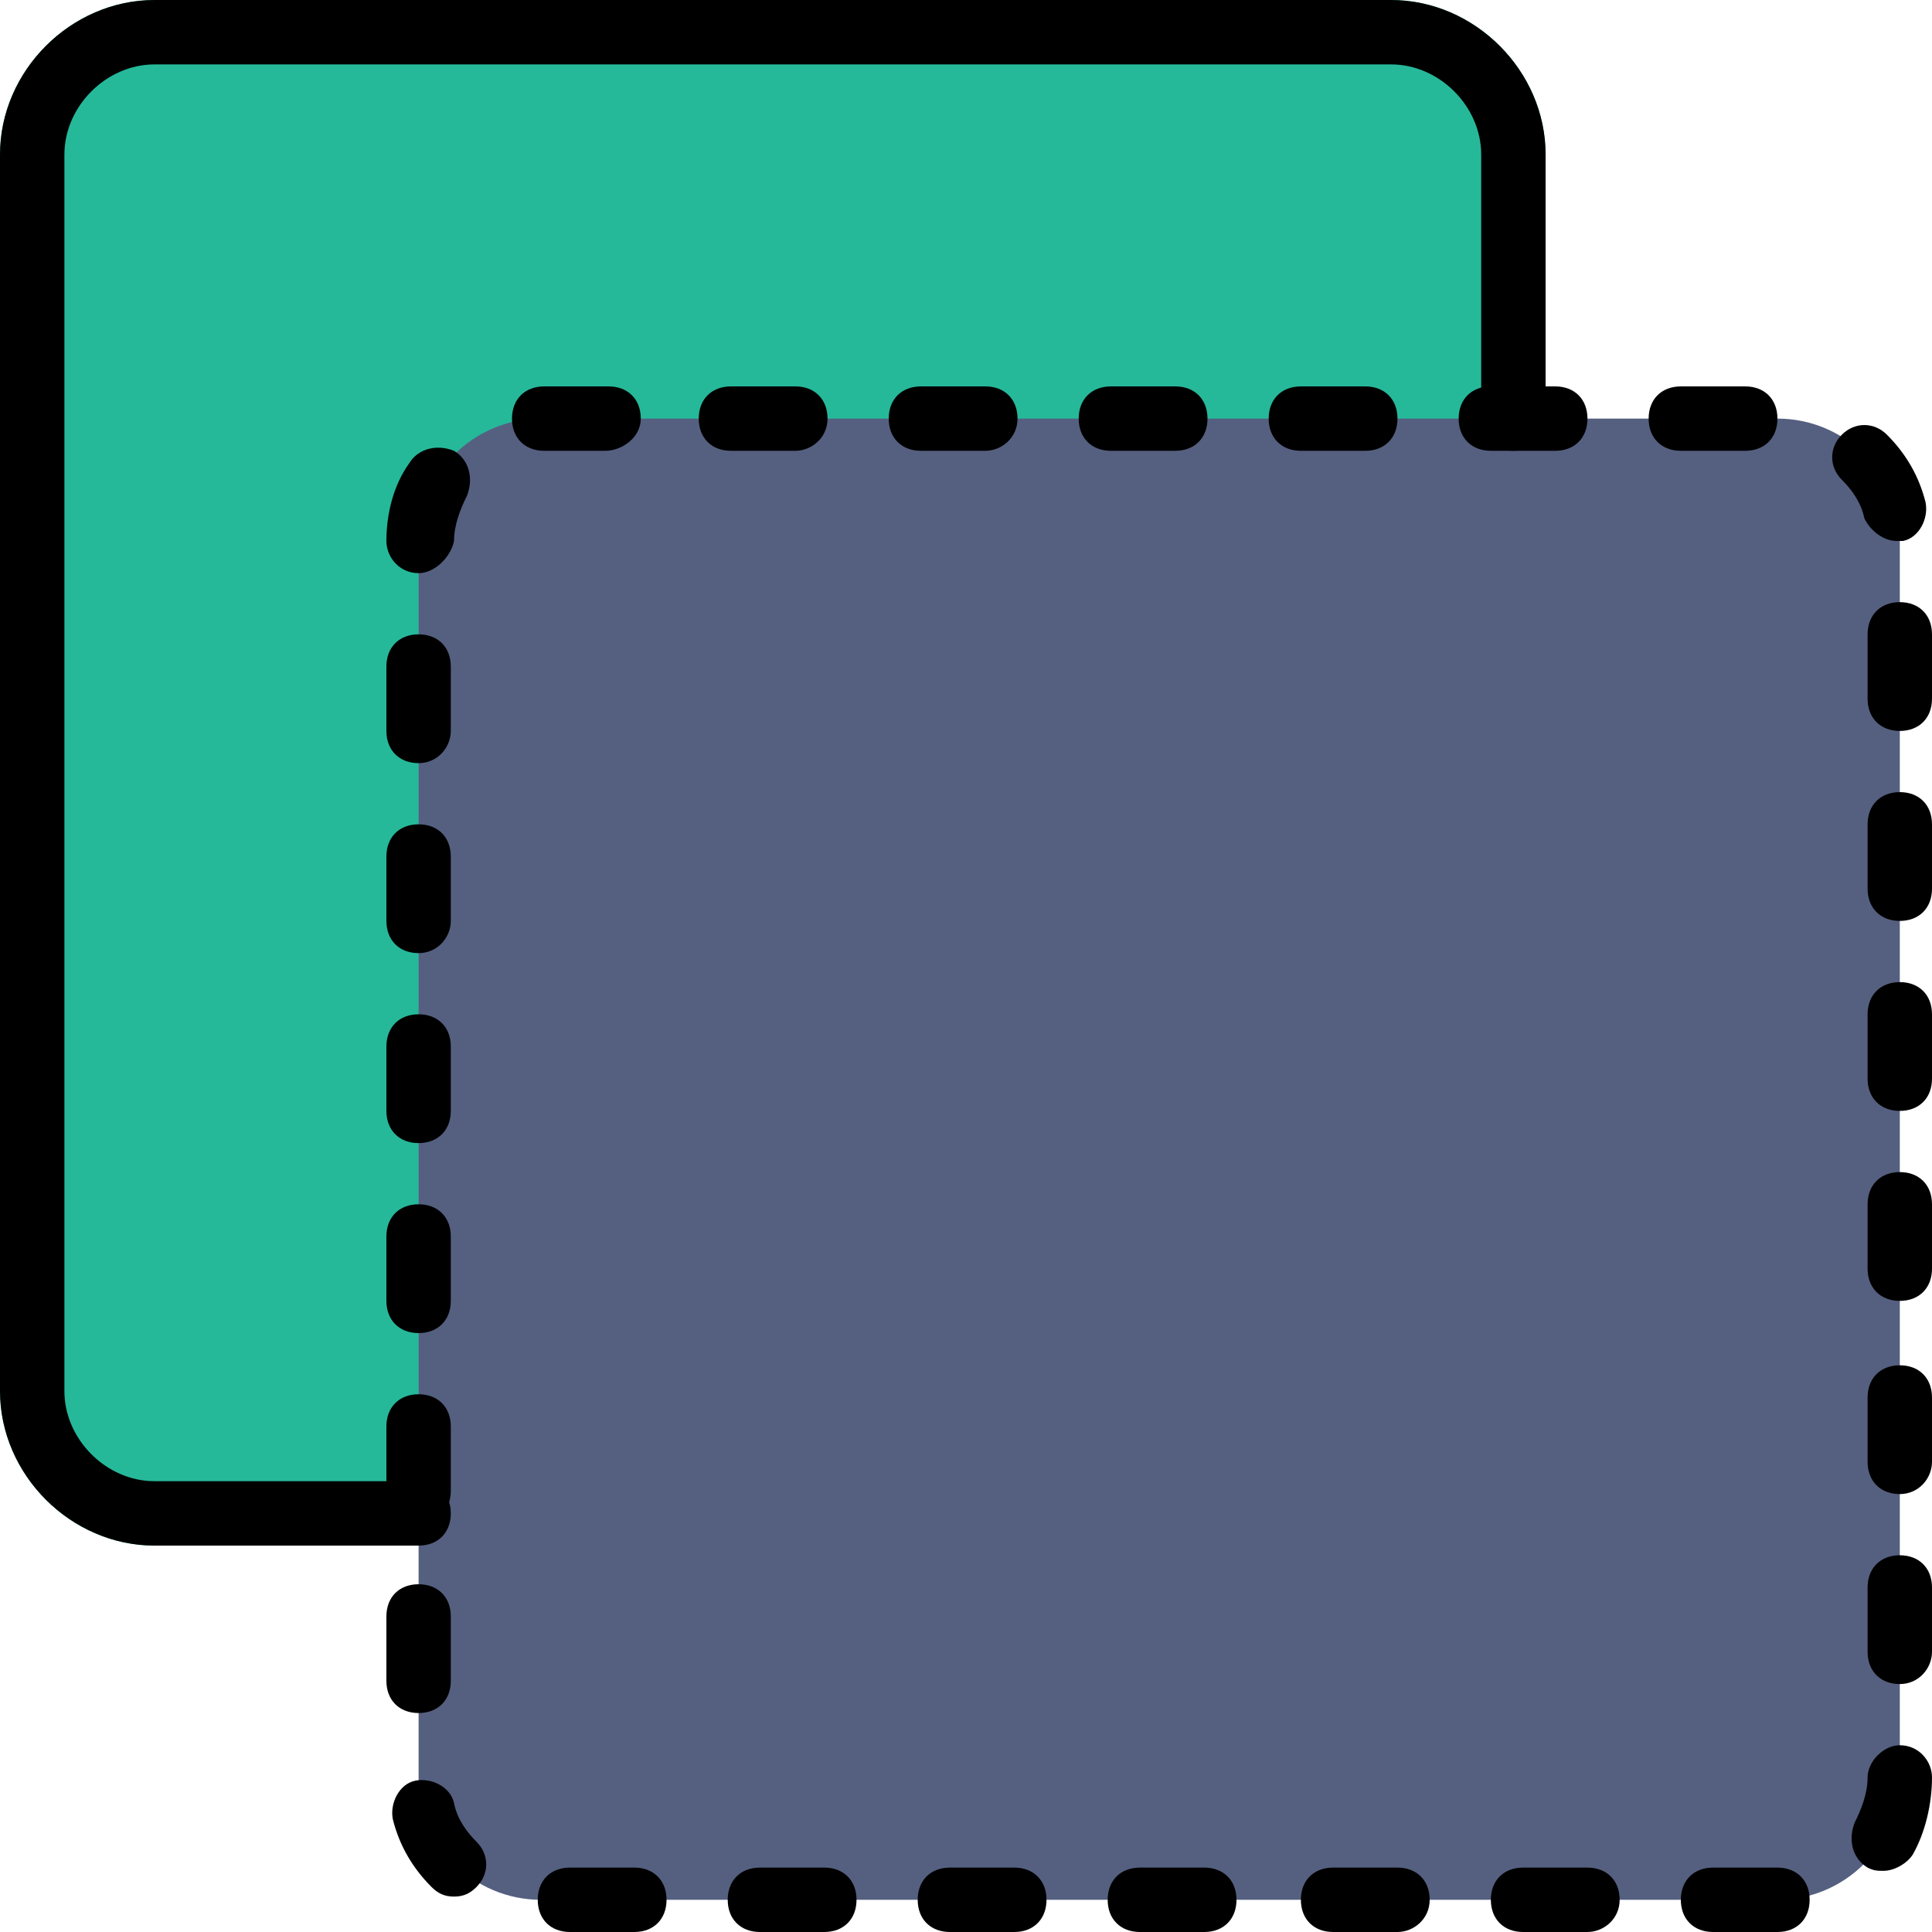 <?xml version="1.0" encoding="iso-8859-1"?>
<!-- Uploaded to: SVG Repo, www.svgrepo.com, Generator: SVG Repo Mixer Tools -->
<svg height="800px" width="800px" version="1.1" id="Layer_1" xmlns="http://www.w3.org/2000/svg" xmlns:xlink="http://www.w3.org/1999/xlink" 
	 viewBox="0 0 512 512" xml:space="preserve">
<g transform="translate(1)">
	<g>
		<path style="fill:#25B99A;" d="M109.933,143.36c0-17.92,14.507-32.427,32.427-32.427h257.707V40.96
			c0-17.92-14.507-32.427-32.427-32.427H39.96C22.04,8.533,7.533,23.04,7.533,40.96v327.68c0,17.92,14.507,32.427,32.427,32.427
			h69.973V143.36z"/>
		<path style="fill:#25B99A;" d="M118.467,409.6H39.96C17.773,409.6-1,390.827-1,368.64V40.96C-1,18.773,17.773,0,39.96,0h327.68
			c22.187,0,40.96,18.773,40.96,40.96v78.507H142.36c-12.8,0-23.893,11.093-23.893,23.893V409.6z M39.96,17.067
			c-12.8,0-23.893,11.093-23.893,23.893v327.68c0,12.8,11.093,23.893,23.893,23.893h61.44V143.36c0-23.04,18.773-40.96,40.96-40.96
			h249.173V40.96c0-12.8-11.093-23.893-23.893-23.893H39.96z"/>
	</g>
	<path style="fill:#556080;" d="M470.04,503.467H142.36c-17.92,0-32.427-14.507-32.427-32.427V143.36
		c0-17.92,14.507-32.427,32.427-32.427h327.68c17.92,0,32.427,14.507,32.427,32.427v327.68
		C502.467,488.96,487.96,503.467,470.04,503.467"/>
	<path d="M452.973,512c-5.12,0-8.533-3.413-8.533-8.533c0-5.12,3.413-8.533,8.533-8.533h17.067c5.12,0,8.533,3.413,8.533,8.533
		c0,5.12-3.413,8.533-8.533,8.533v-8.533V512H452.973z M419.693,512h-17.067c-5.12,0-8.533-3.413-8.533-8.533
		c0-5.12,3.413-8.533,8.533-8.533h17.067c5.12,0,8.533,3.413,8.533,8.533C428.227,508.587,423.96,512,419.693,512z M369.347,512
		H352.28c-5.12,0-8.533-3.413-8.533-8.533c0-5.12,3.413-8.533,8.533-8.533h17.067c5.12,0,8.533,3.413,8.533,8.533
		C377.88,508.587,373.613,512,369.347,512z M318.147,512H301.08c-5.12,0-8.533-3.413-8.533-8.533c0-5.12,3.413-8.533,8.533-8.533
		h17.067c5.12,0,8.533,3.413,8.533,8.533C326.68,508.587,323.267,512,318.147,512z M267.8,512h-17.067
		c-5.12,0-8.533-3.413-8.533-8.533c0-5.12,3.413-8.533,8.533-8.533H267.8c5.12,0,8.533,3.413,8.533,8.533
		C276.333,508.587,272.92,512,267.8,512z M217.453,512h-17.067c-5.12,0-8.533-3.413-8.533-8.533c0-5.12,3.413-8.533,8.533-8.533
		h17.067c5.12,0,8.533,3.413,8.533,8.533C225.987,508.587,222.573,512,217.453,512z M167.107,512H150.04
		c-5.12,0-8.533-3.413-8.533-8.533c0-5.12,3.413-8.533,8.533-8.533h17.067c5.12,0,8.533,3.413,8.533,8.533
		C175.64,508.587,172.227,512,167.107,512z M119.32,502.613c-2.56,0-4.267-0.853-5.973-2.56c-5.12-5.12-8.533-11.093-10.24-17.92
		c-0.853-4.267,1.707-9.387,5.973-10.24c4.267-0.853,9.387,1.707,10.24,5.973c0.853,4.267,3.413,7.68,5.973,10.24
		c3.413,3.413,3.413,8.533,0,11.947C123.587,501.76,121.88,502.613,119.32,502.613z M498.2,495.787c-1.707,0-2.56,0-4.267-0.853
		c-4.267-2.56-5.12-7.68-3.413-11.947c1.707-3.413,3.413-7.68,3.413-11.947s4.267-8.533,8.533-8.533l0,0
		c5.12,0,8.533,4.267,8.533,8.533c0,6.827-1.707,14.507-5.12,20.48C504.173,494.08,500.76,495.787,498.2,495.787z M109.933,453.973
		c-5.12,0-8.533-3.413-8.533-8.533v-17.067c0-5.12,3.413-8.533,8.533-8.533s8.533,3.413,8.533,8.533v17.067
		C118.467,450.56,115.053,453.973,109.933,453.973z M502.467,446.293c-5.12,0-8.533-3.413-8.533-8.533v-17.067
		c0-5.12,3.413-8.533,8.533-8.533c5.12,0,8.533,3.413,8.533,8.533v17.067C511,442.027,507.587,446.293,502.467,446.293z
		 M109.933,403.627c-5.12,0-8.533-3.413-8.533-8.533v-17.067c0-5.12,3.413-8.533,8.533-8.533s8.533,3.413,8.533,8.533v17.067
		C118.467,400.213,115.053,403.627,109.933,403.627z M502.467,395.947c-5.12,0-8.533-3.413-8.533-8.533v-17.067
		c0-5.12,3.413-8.533,8.533-8.533c5.12,0,8.533,3.413,8.533,8.533v17.067C511,391.68,507.587,395.947,502.467,395.947z
		 M109.933,353.28c-5.12,0-8.533-3.413-8.533-8.533V327.68c0-5.12,3.413-8.533,8.533-8.533s8.533,3.413,8.533,8.533v17.067
		C118.467,349.867,115.053,353.28,109.933,353.28z M502.467,344.747c-5.12,0-8.533-3.413-8.533-8.533v-17.067
		c0-5.12,3.413-8.533,8.533-8.533c5.12,0,8.533,3.413,8.533,8.533v17.067C511,341.333,507.587,344.747,502.467,344.747z
		 M109.933,302.933c-5.12,0-8.533-3.413-8.533-8.533v-17.067c0-5.12,3.413-8.533,8.533-8.533s8.533,3.413,8.533,8.533V294.4
		C118.467,299.52,115.053,302.933,109.933,302.933z M502.467,294.4c-5.12,0-8.533-3.413-8.533-8.533V268.8
		c0-5.12,3.413-8.533,8.533-8.533c5.12,0,8.533,3.413,8.533,8.533v17.067C511,290.987,507.587,294.4,502.467,294.4z
		 M109.933,252.587c-5.12,0-8.533-3.413-8.533-8.533v-17.067c0-5.12,3.413-8.533,8.533-8.533s8.533,3.413,8.533,8.533v17.067
		C118.467,248.32,115.053,252.587,109.933,252.587z M502.467,244.053c-5.12,0-8.533-3.413-8.533-8.533v-17.067
		c0-5.12,3.413-8.533,8.533-8.533c5.12,0,8.533,3.413,8.533,8.533v17.067C511,240.64,507.587,244.053,502.467,244.053z
		 M109.933,202.24c-5.12,0-8.533-3.413-8.533-8.533V176.64c0-5.12,3.413-8.533,8.533-8.533s8.533,3.413,8.533,8.533v17.067
		C118.467,197.973,115.053,202.24,109.933,202.24z M502.467,193.707c-5.12,0-8.533-3.413-8.533-8.533v-17.067
		c0-5.12,3.413-8.533,8.533-8.533c5.12,0,8.533,3.413,8.533,8.533v17.067C511,190.293,507.587,193.707,502.467,193.707z
		 M109.933,151.893L109.933,151.893c-5.12,0-8.533-4.267-8.533-8.533c0-6.827,1.707-14.507,5.973-20.48
		c2.56-4.267,7.68-5.12,11.947-3.413c4.267,2.56,5.12,7.68,3.413,11.947c-1.707,3.413-3.413,7.68-3.413,11.947
		C118.467,147.627,114.2,151.893,109.933,151.893z M501.613,143.36c-3.413,0-6.827-2.56-8.533-5.973
		c-0.853-4.267-3.413-7.68-5.973-10.24c-3.413-3.413-3.413-8.533,0-11.947c3.413-3.413,8.533-3.413,11.947,0
		c5.12,5.12,8.533,11.093,10.24,17.92c0.853,4.267-1.707,9.387-5.973,10.24C502.467,143.36,502.467,143.36,501.613,143.36z
		 M461.507,119.467H444.44c-5.12,0-8.533-3.413-8.533-8.533s3.413-8.533,8.533-8.533h17.067c5.12,0,8.533,3.413,8.533,8.533
		S466.627,119.467,461.507,119.467z M411.16,119.467h-17.067c-5.12,0-8.533-3.413-8.533-8.533s3.413-8.533,8.533-8.533h17.067
		c5.12,0,8.533,3.413,8.533,8.533S416.28,119.467,411.16,119.467z M360.813,119.467h-17.067c-5.12,0-8.533-3.413-8.533-8.533
		s3.413-8.533,8.533-8.533h17.067c5.12,0,8.533,3.413,8.533,8.533S365.933,119.467,360.813,119.467z M310.467,119.467H293.4
		c-5.12,0-8.533-3.413-8.533-8.533s3.413-8.533,8.533-8.533h17.067c5.12,0,8.533,3.413,8.533,8.533S315.587,119.467,310.467,119.467
		z M260.12,119.467h-17.067c-5.12,0-8.533-3.413-8.533-8.533s3.413-8.533,8.533-8.533h17.067c5.12,0,8.533,3.413,8.533,8.533
		S264.387,119.467,260.12,119.467z M209.773,119.467h-17.067c-5.12,0-8.533-3.413-8.533-8.533s3.413-8.533,8.533-8.533h17.067
		c5.12,0,8.533,3.413,8.533,8.533S214.04,119.467,209.773,119.467z M159.427,119.467h-16.213c-5.12,0-8.533-3.413-8.533-8.533
		s3.413-8.533,8.533-8.533h17.067c5.12,0,8.533,3.413,8.533,8.533S163.693,119.467,159.427,119.467z"/>
	<path d="M109.933,409.6H39.96C17.773,409.6-1,390.827-1,368.64V40.96C-1,18.773,17.773,0,39.96,0h327.68
		c22.187,0,40.96,18.773,40.96,40.96v69.973c0,5.12-3.413,8.533-8.533,8.533s-8.533-3.413-8.533-8.533V40.96
		c0-12.8-11.093-23.893-23.893-23.893H39.96c-12.8,0-23.893,11.093-23.893,23.893v327.68c0,12.8,11.093,23.893,23.893,23.893h69.973
		c5.12,0,8.533,3.413,8.533,8.533S115.053,409.6,109.933,409.6z"/>
</g>
</svg>